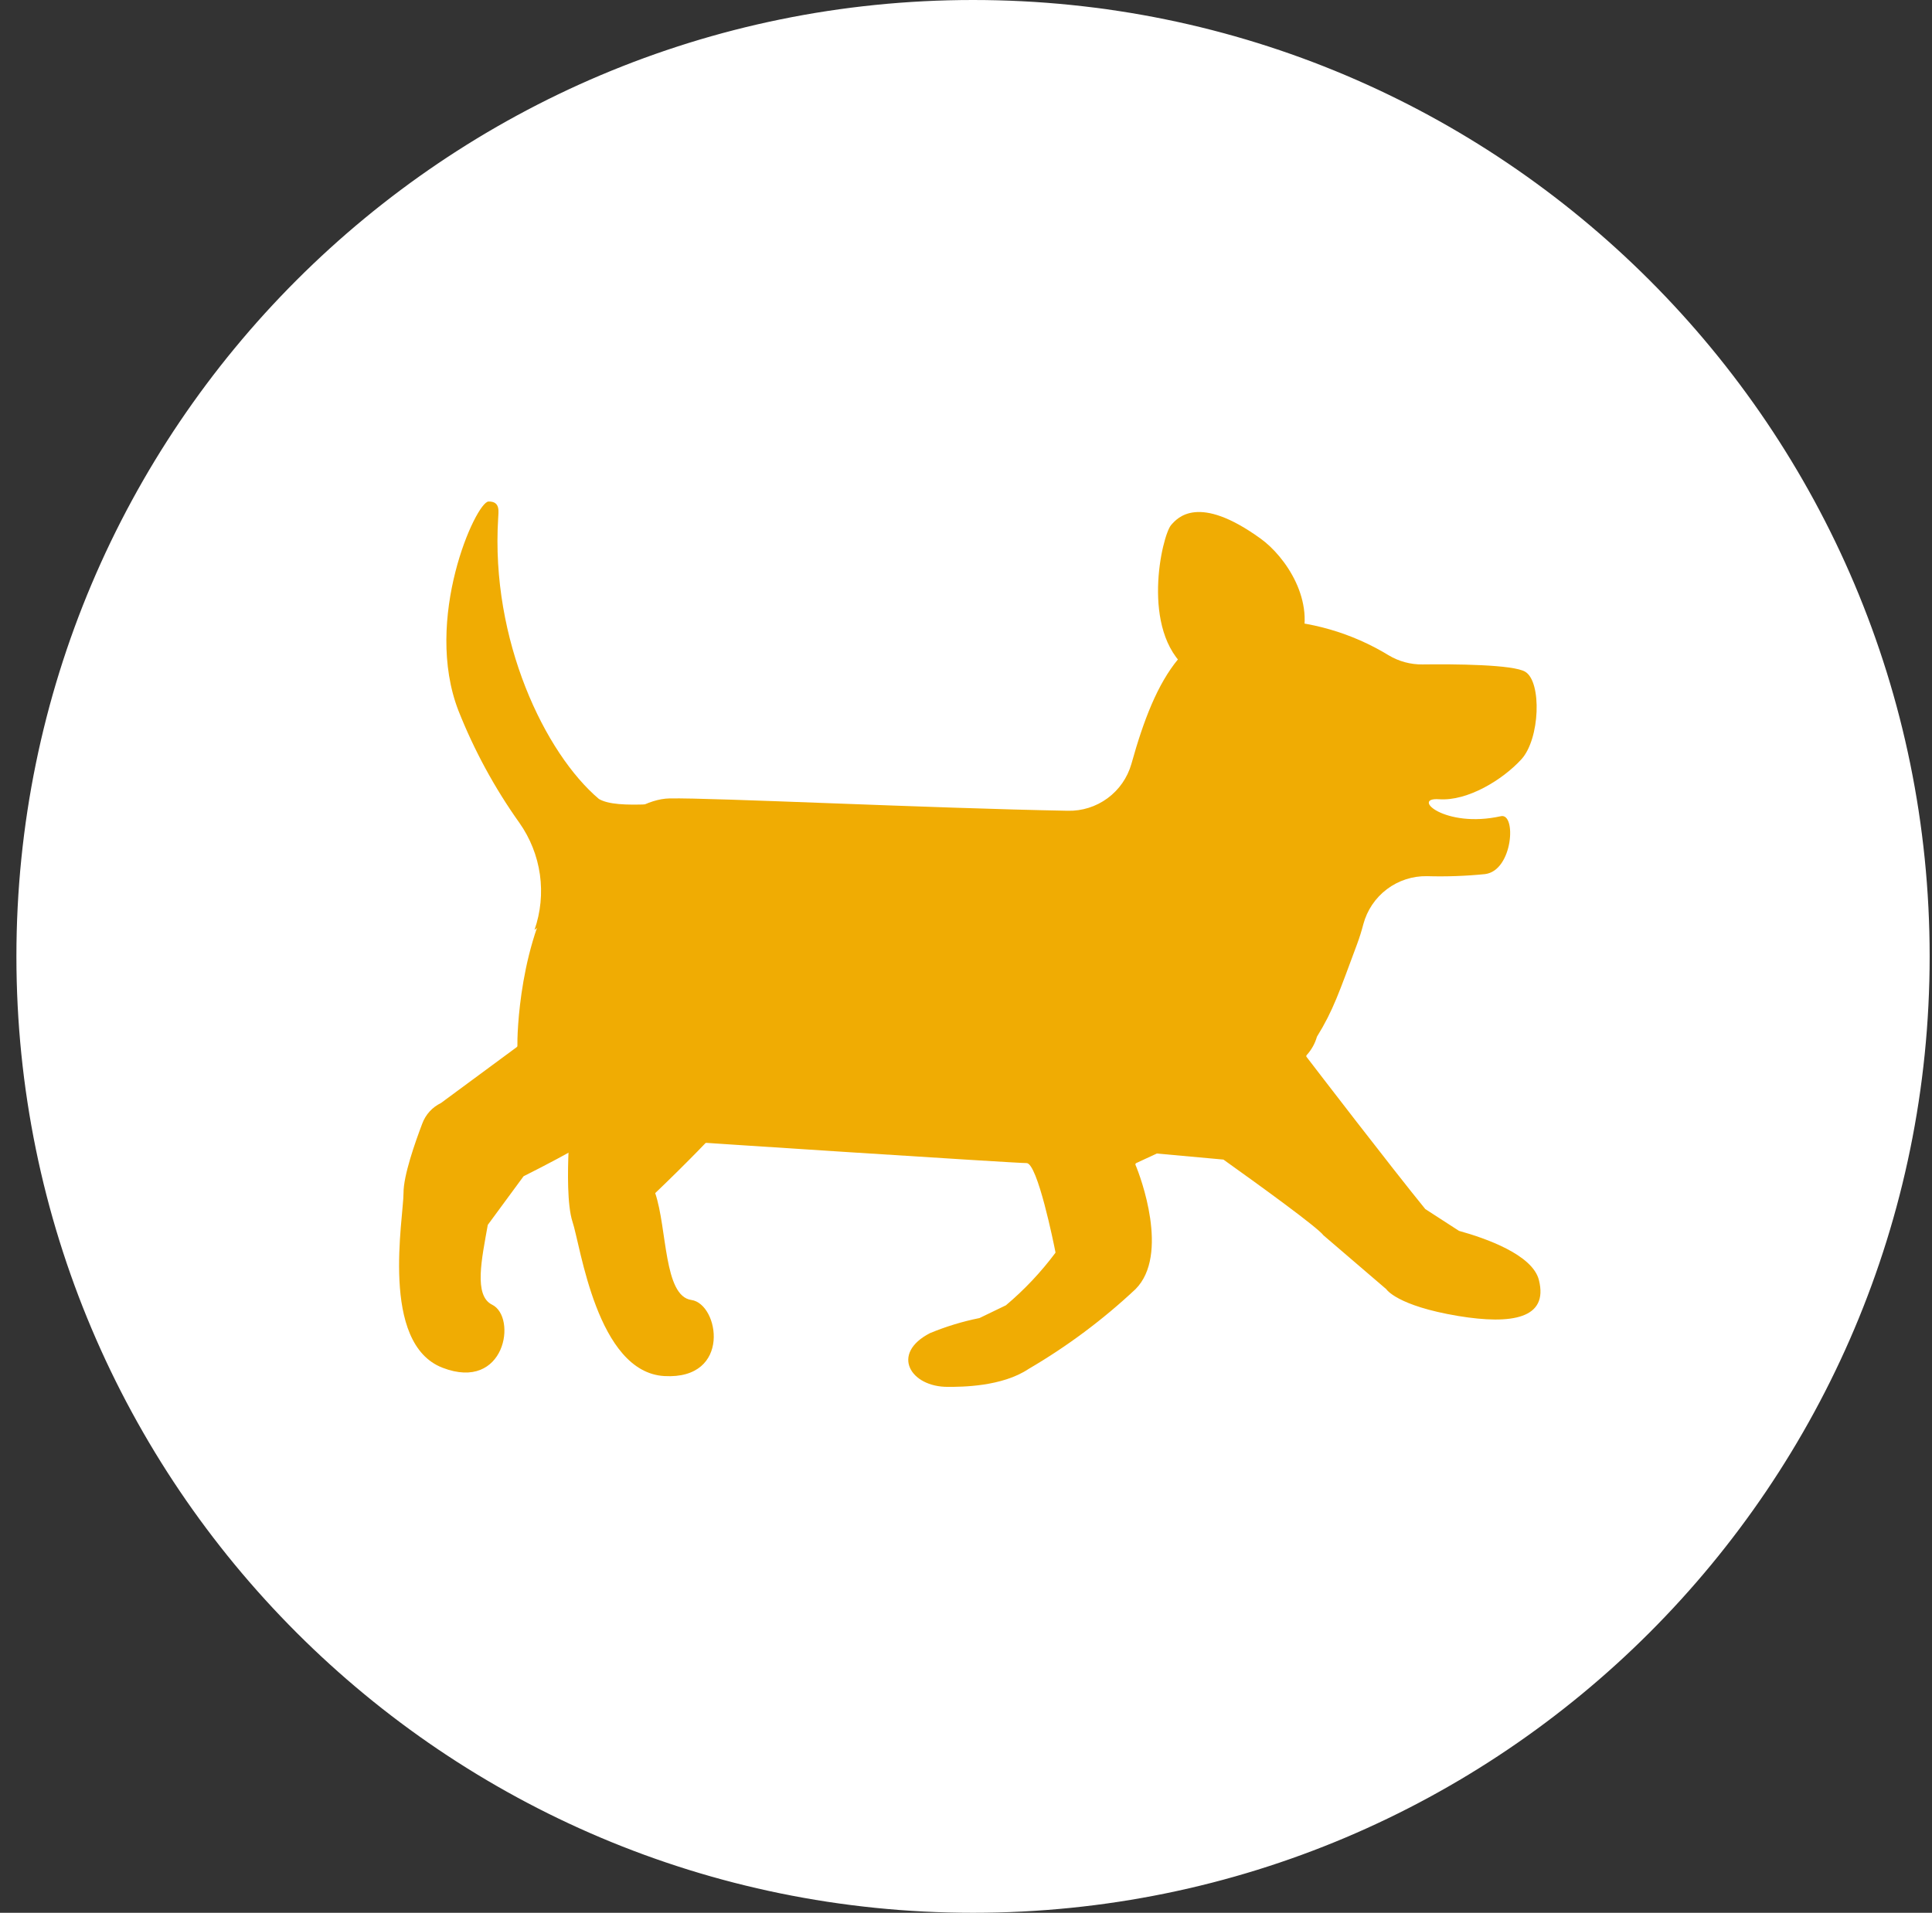 <svg width="103" height="102" viewBox="0 0 103 102" fill="none" xmlns="http://www.w3.org/2000/svg">
<rect x="0" y="0" width="103" height="102" fill="#333333" stroke="none"/>
<path d="M102.078 51C102.078 78.726 79.601 101.203 51.875 101.203C24.149 101.203 1.672 78.726 1.672 51C1.672 23.274 24.149 0.797 51.875 0.797C79.601 0.797 102.078 23.274 102.078 51Z" fill="white" stroke="white" stroke-width="1.594"/>
<path d="M36.856 69.321C35.381 69.112 35.573 65.52 34.931 63.623C36.653 61.978 38.019 60.552 38.77 59.729C37.745 59.126 36.735 58.501 35.765 57.81C34.948 57.262 34.158 56.626 33.374 56.006C33.621 56.812 33.829 57.328 33.829 57.328L30.923 59.971C30.555 60.324 30.337 60.805 30.314 61.314C30.265 62.411 30.232 64.264 30.522 65.153C30.95 66.414 31.822 73.176 35.419 73.379C39.017 73.582 38.337 69.524 36.856 69.321Z" fill="#F0AC03"/>
<path d="M28.495 49.59C29.272 48.969 30.081 48.389 30.919 47.852C31.977 47.013 33.019 46.146 34.039 45.264L33.929 45.137C34.818 44.375 38.92 42.724 38.366 42.73C35.739 42.73 32.942 43.202 31.928 42.604C29.06 40.174 26.153 34.142 26.559 27.633C26.559 27.348 26.718 26.728 26.044 26.744C25.369 26.761 22.539 33.018 24.448 37.915C25.285 40.025 26.373 42.026 27.689 43.876C28.268 44.696 28.643 45.642 28.784 46.636C28.924 47.629 28.825 48.642 28.495 49.59Z" fill="#F0AC03"/>
<path d="M82.044 68.263C81.71 66.908 79.209 66.031 77.783 65.636L75.985 64.473C74.197 62.279 70.128 56.977 69.662 56.368C69.649 56.354 69.641 56.335 69.641 56.316C69.641 56.297 69.649 56.278 69.662 56.264C69.918 55.983 70.106 55.647 70.21 55.282C71.082 53.873 71.395 52.908 72.349 50.347C72.478 49.998 72.59 49.643 72.683 49.283C72.882 48.538 73.324 47.881 73.939 47.417C74.554 46.953 75.307 46.708 76.078 46.722C77.11 46.752 78.143 46.715 79.171 46.612C80.668 46.426 80.854 43.322 80.01 43.525C77.027 44.188 75.201 42.51 76.719 42.62C78.239 42.73 80.109 41.583 81.107 40.492C82.105 39.401 82.203 36.368 81.32 35.825C80.69 35.431 77.515 35.409 75.837 35.431C75.202 35.439 74.577 35.27 74.032 34.943C72.066 33.743 69.815 33.094 67.512 33.062C63.273 33.062 61.622 36.056 60.317 40.739C60.107 41.472 59.66 42.115 59.046 42.566C58.432 43.018 57.685 43.253 56.923 43.234C49.487 43.097 37.998 42.532 35.695 42.576C33.391 42.62 30.677 45.822 30.172 46.459L30.013 46.667C27.65 50.062 27.568 55.326 27.584 55.77C27.584 55.783 27.582 55.796 27.576 55.807C27.57 55.819 27.562 55.829 27.551 55.836L23.509 58.819C23.047 59.042 22.689 59.435 22.512 59.916C22.128 60.925 21.508 62.691 21.513 63.612C21.513 64.95 20.241 71.641 23.592 72.935C26.942 74.229 27.578 70.231 26.235 69.573C25.242 69.085 25.687 67.116 26.005 65.318L27.913 62.724C29.229 62.066 30.299 61.484 31 61.079L32.953 60.64C37.378 60.931 54.148 62.027 54.729 62.022C55.31 62.016 56.188 66.349 56.265 66.754C56.269 66.763 56.271 66.772 56.271 66.782C56.271 66.791 56.269 66.801 56.265 66.809C55.496 67.84 54.611 68.778 53.627 69.606L52.218 70.286C51.316 70.467 50.435 70.736 49.585 71.087C47.452 72.183 48.538 73.971 50.545 73.955C51.247 73.955 53.413 73.955 54.844 72.995C56.895 71.796 58.804 70.371 60.537 68.745C62.363 66.913 60.794 62.713 60.537 62.12C60.529 62.102 60.529 62.082 60.536 62.063C60.543 62.045 60.557 62.03 60.575 62.022L61.672 61.512L65.225 61.835C67.2 63.245 70.243 65.449 70.561 65.877L73.906 68.745C73.906 68.745 74.455 69.628 77.745 70.176C80.613 70.648 82.56 70.308 82.044 68.263Z" fill="#F0AC03"/>
<path d="M63.305 35.677C60.782 33.626 61.945 28.581 62.433 28C62.778 27.605 63.892 26.322 67.209 28.724C68.514 29.661 70.193 32.063 69.31 34.394" fill="#F0AC03"/>
</svg>

